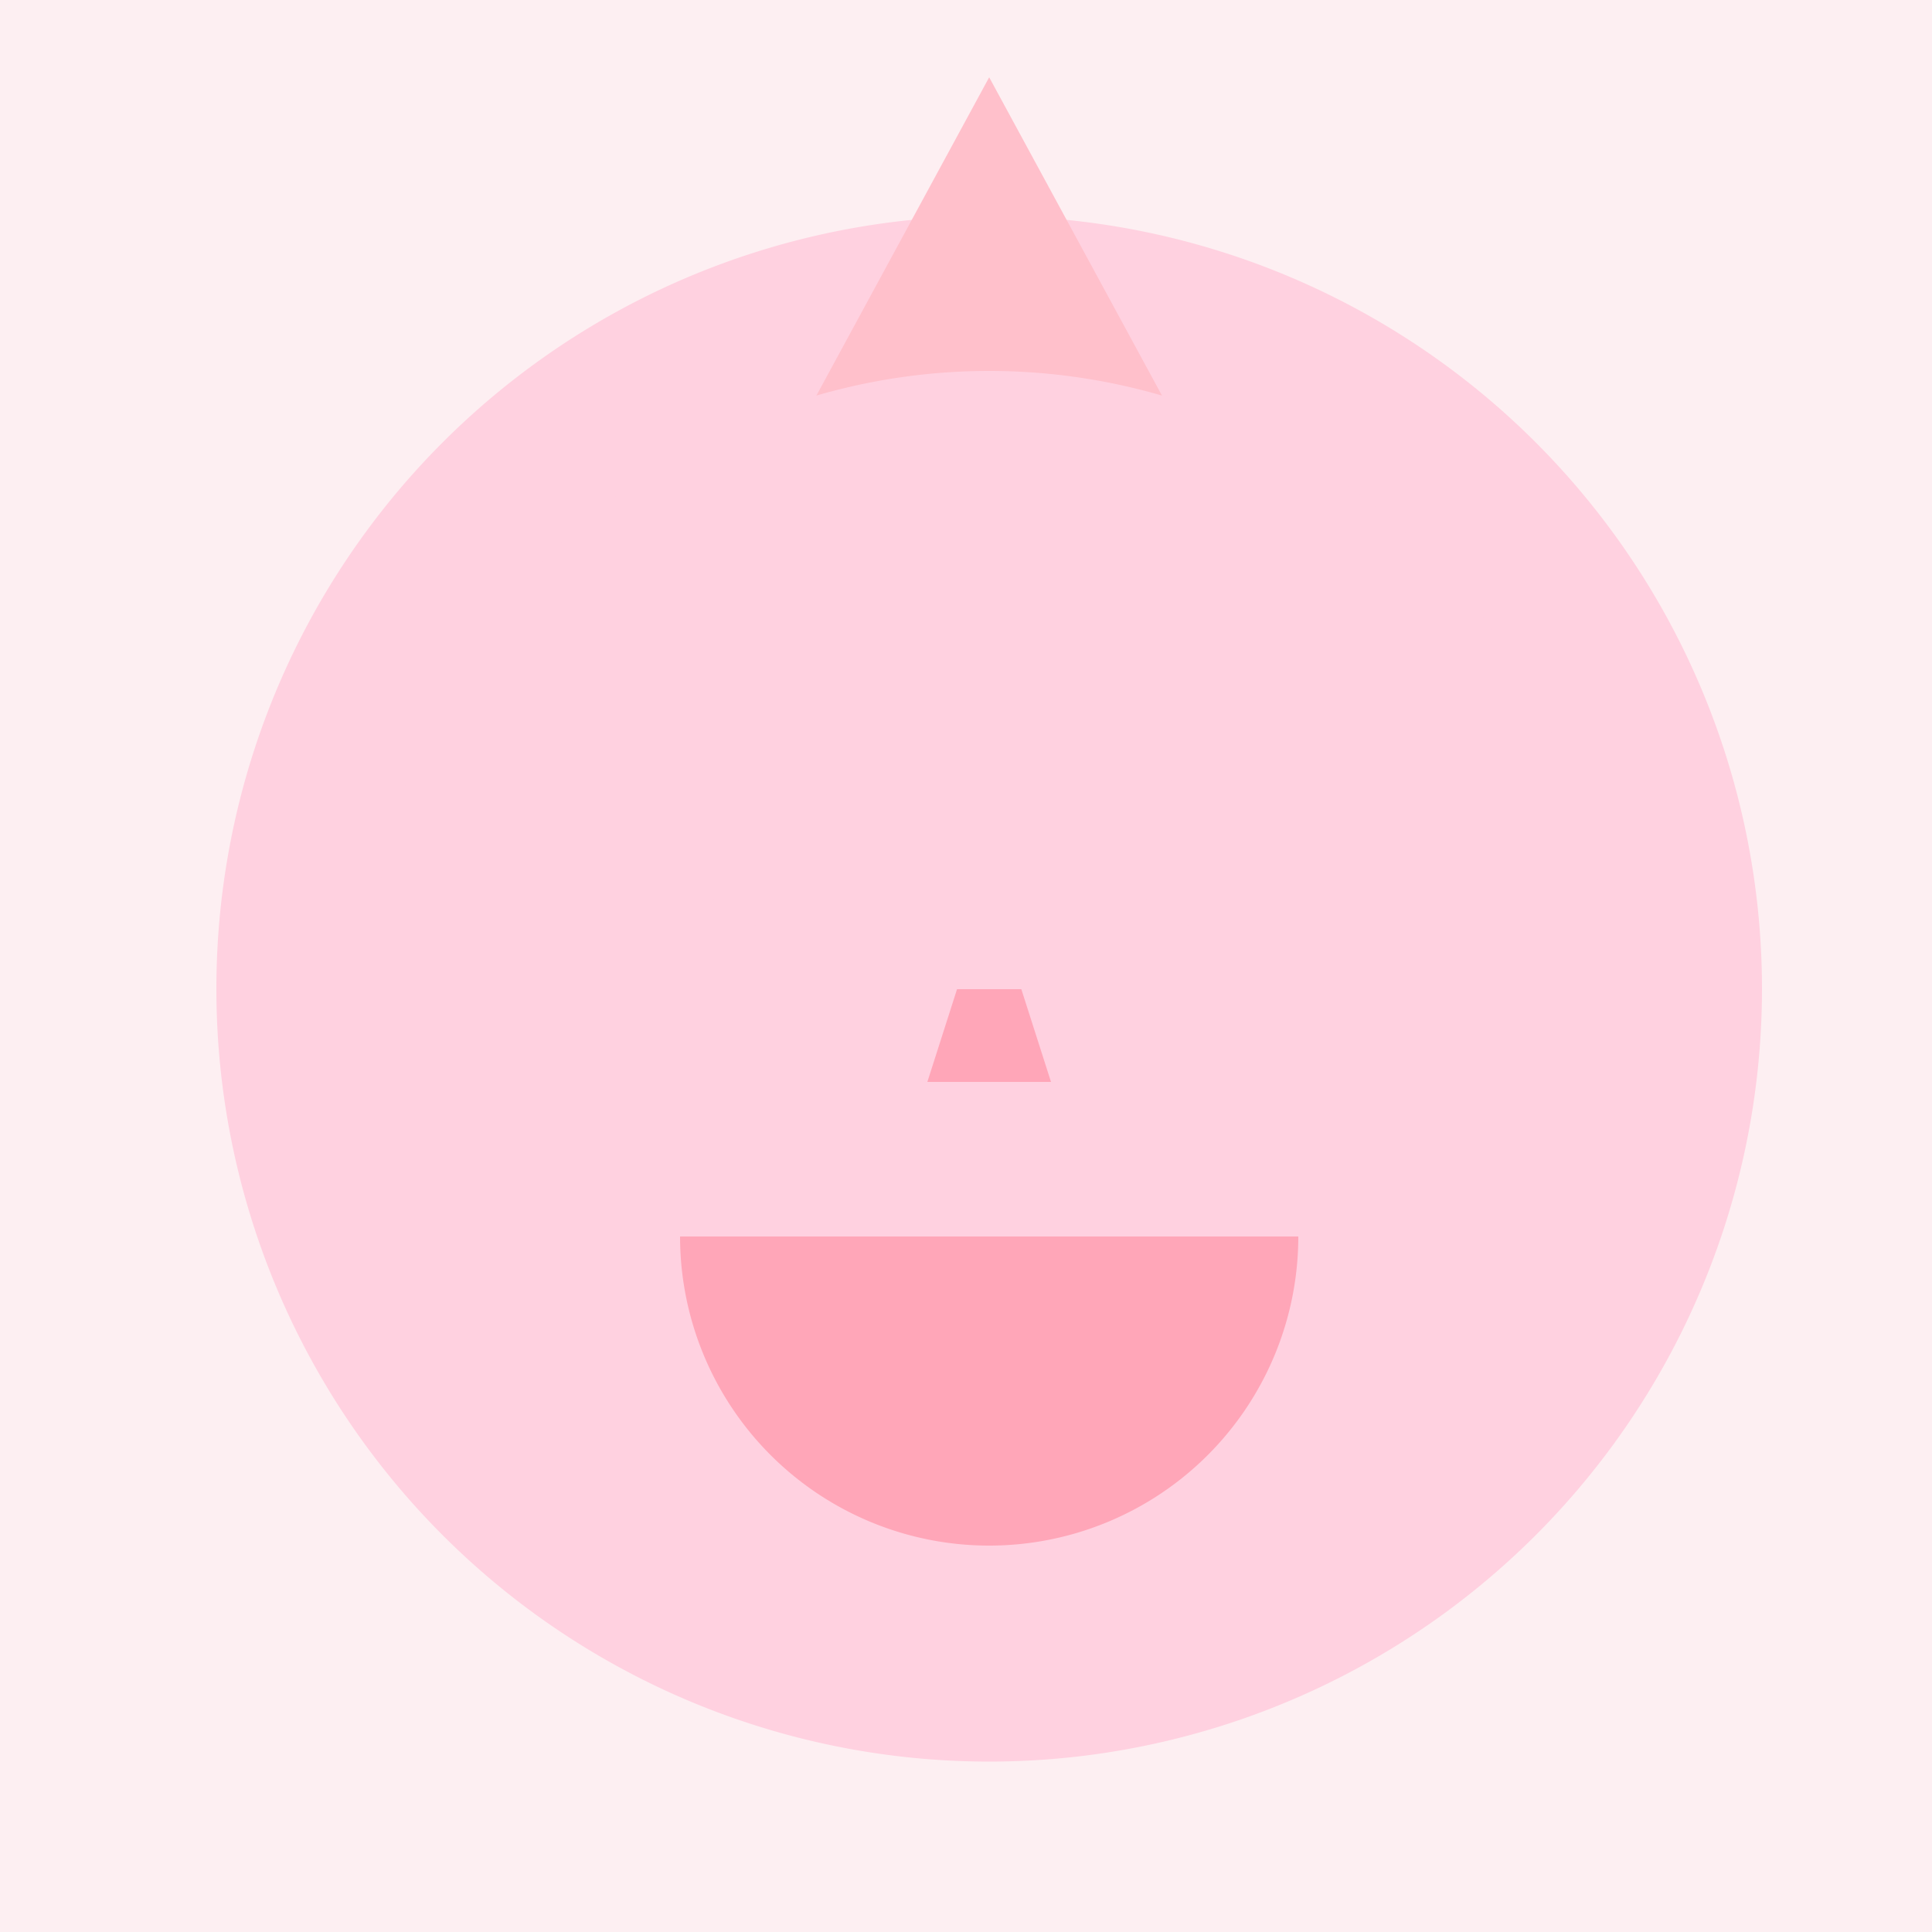 <!--

Generated by DrawGPT.
Free, open source, AI generated images in SVG, PNG, and HTML Canvas format.
https://drawgpt.ai

Created: 2023-09-27T03:13:50.269Z
Link: https://drawgpt.ai/prompt/85867/

-->
<svg xmlns="http://www.w3.org/2000/svg" xmlns:xlink="http://www.w3.org/1999/xlink" width="500" height="500"><defs/><g><rect fill="#FDEFF2" stroke="none" x="0" y="0" width="512" height="512"/><path fill="#FFD1E0" stroke="none" paint-order="stroke fill markers" d=" M 456 256 A 200 200 0 1 1 456 255.8"/><path fill="#FFFFFF" stroke="none" paint-order="stroke fill markers" d=" M 210 210 A 30 30 0 1 1 210 209.97 L 362 210 A 30 30 0 1 1 362 209.97"/><path fill="#000000" stroke="none" paint-order="stroke fill markers" d=" M 190 210 A 10 10 0 1 1 190 209.99 L 342 210 A 10 10 0 1 1 342 209.99"/><path fill="#FFA6B8" stroke="none" paint-order="stroke fill markers" d=" M 256 230 L 240 280 L 272 280 Z"/><path fill="#FFA6B8" stroke="none" paint-order="stroke fill markers" d=" M 336 320 A 80 80 0 0 1 176 320"/><path fill="#FFC0CB" stroke="none" paint-order="stroke fill markers" d=" M 180 160 L 332 160 L 256 20 Z"/><path fill="#FFD1E0" stroke="none" paint-order="stroke fill markers" d=" M 96 256 A 160 160 0 0 1 416 256"/><path fill="#FFD1E0" stroke="none" paint-order="stroke fill markers" d=" M 220 220 A 20 20 0 1 1 220 219.98 L 332 220 A 20 20 0 1 1 332 219.98"/></g></svg>